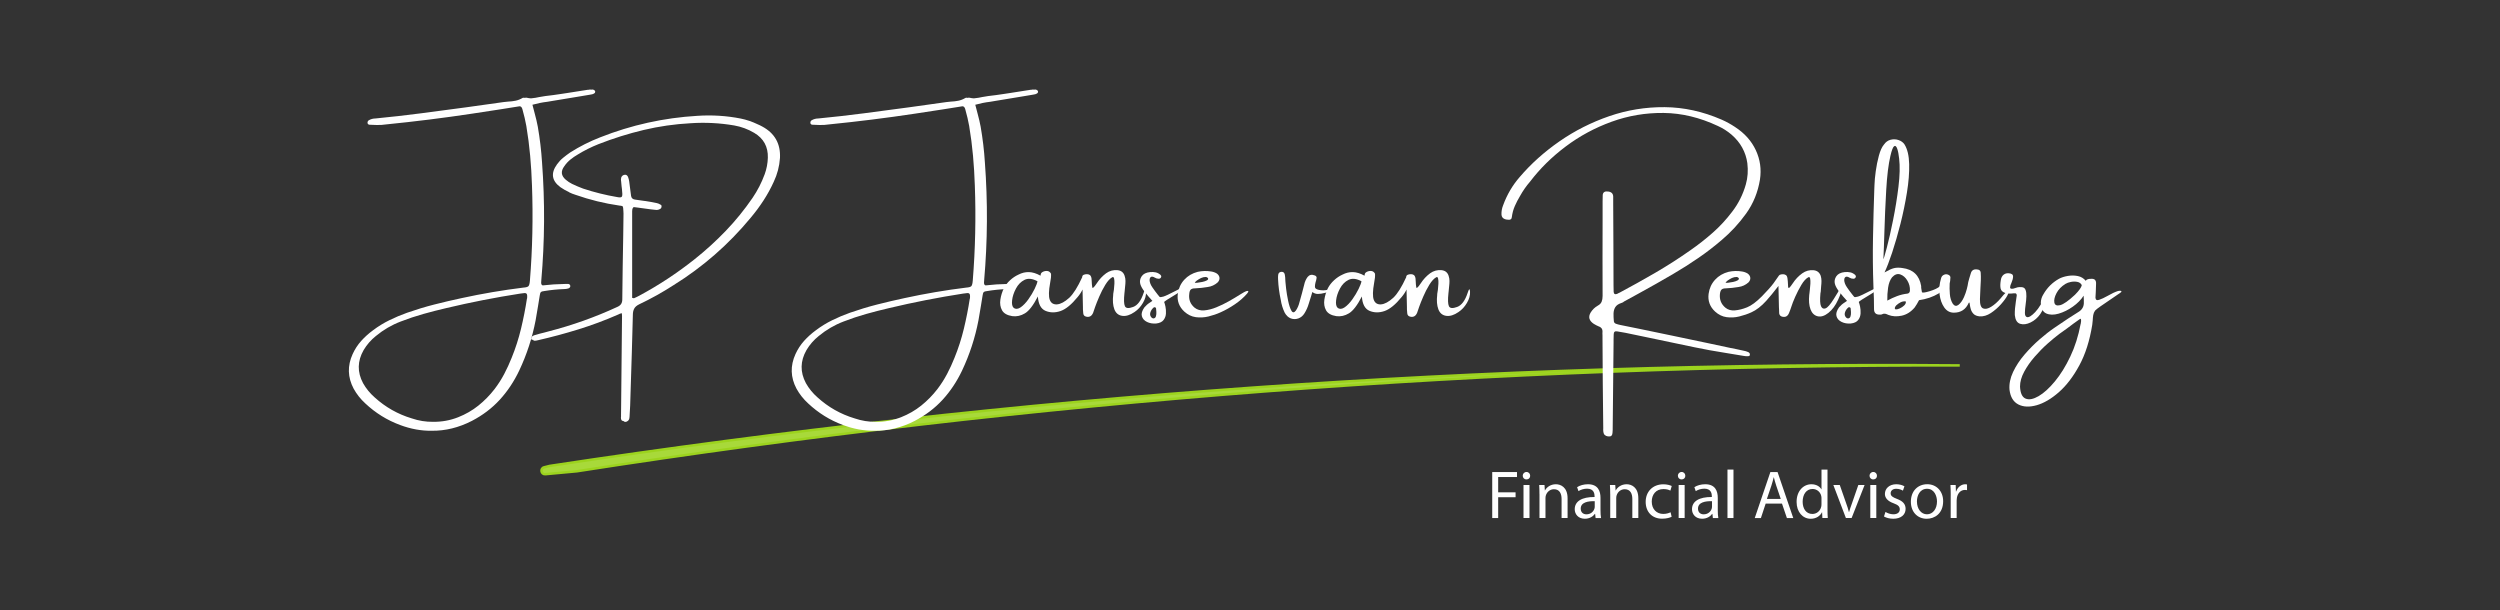 <?xml version="1.0" encoding="UTF-8"?>
<svg xmlns="http://www.w3.org/2000/svg" viewBox="0 0 1000 244">
  <rect x="0" y="0" width="1000" height="244" fill="#333333" stroke="none"/>
  <defs>
    <style>
      .cls-1 {
        fill: #fff;
      }

      .cls-2 {
        fill: #a8d93a;
        stroke: #9cd31e;
        stroke-miterlimit: 10;
      }
    </style>
  </defs>
  <g id="Paths">
    <path class="cls-2" d="m783.4,146.16c-188.48-1.57-377.12,11.9-563.55,40.21l-2.19.55c-1.69.42-1.26,2.93.48,2.76,4.21-.4,8.43-.79,12.64-1.17,182.67-28.47,367.63-42.64,552.62-42.35Z"/>
  </g>
  <g id="Edit">
    <g>
      <path class="cls-1" d="m596.89,188.82h9.91v1.99h-7.53v6.12h6.96v1.96h-6.96v8.33h-2.38v-18.4Z"/>
      <path class="cls-1" d="m612.07,190.29c.03.82-.57,1.47-1.53,1.47-.85,0-1.45-.66-1.45-1.47s.63-1.5,1.5-1.5,1.47.66,1.47,1.5Zm-2.67,16.92v-13.21h2.4v13.21h-2.4Z"/>
      <path class="cls-1" d="m615.78,197.58c0-1.37-.03-2.48-.11-3.58h2.13l.14,2.18h.05c.66-1.26,2.18-2.48,4.37-2.48,1.83,0,4.67,1.09,4.67,5.62v7.89h-2.4v-7.62c0-2.13-.79-3.9-3.06-3.9-1.58,0-2.81,1.12-3.22,2.46-.11.3-.16.71-.16,1.12v7.94h-2.4v-9.64Z"/>
      <path class="cls-1" d="m638.24,207.21l-.19-1.67h-.08c-.74,1.04-2.16,1.96-4.04,1.96-2.67,0-4.04-1.88-4.04-3.79,0-3.19,2.84-4.94,7.94-4.91v-.27c0-1.09-.3-3.06-3-3.06-1.23,0-2.51.38-3.44.98l-.55-1.58c1.09-.71,2.67-1.17,4.34-1.17,4.04,0,5.02,2.76,5.02,5.41v4.94c0,1.15.05,2.27.22,3.17h-2.18Zm-.35-6.74c-2.62-.05-5.6.41-5.6,2.97,0,1.56,1.04,2.29,2.27,2.29,1.72,0,2.81-1.09,3.19-2.21.08-.25.14-.52.14-.76v-2.29Z"/>
      <path class="cls-1" d="m644.08,197.58c0-1.37-.03-2.48-.11-3.58h2.13l.14,2.18h.05c.66-1.26,2.18-2.48,4.37-2.48,1.83,0,4.67,1.09,4.67,5.62v7.89h-2.4v-7.62c0-2.13-.79-3.9-3.06-3.9-1.58,0-2.81,1.12-3.22,2.46-.11.3-.16.71-.16,1.12v7.94h-2.4v-9.64Z"/>
      <path class="cls-1" d="m668.64,206.72c-.63.33-2.02.76-3.79.76-3.99,0-6.58-2.7-6.58-6.74s2.78-7.02,7.1-7.02c1.42,0,2.67.36,3.33.68l-.55,1.86c-.57-.33-1.47-.63-2.78-.63-3.03,0-4.67,2.24-4.67,5,0,3.06,1.97,4.94,4.59,4.94,1.37,0,2.27-.36,2.95-.66l.41,1.8Z"/>
      <path class="cls-1" d="m674.13,190.29c.03.82-.57,1.47-1.53,1.47-.85,0-1.45-.66-1.45-1.47s.63-1.5,1.5-1.5,1.47.66,1.47,1.5Zm-2.67,16.92v-13.21h2.4v13.21h-2.4Z"/>
      <path class="cls-1" d="m685.15,207.21l-.19-1.67h-.08c-.74,1.04-2.16,1.96-4.04,1.96-2.67,0-4.04-1.88-4.04-3.79,0-3.19,2.84-4.94,7.94-4.91v-.27c0-1.09-.3-3.06-3-3.06-1.23,0-2.51.38-3.44.98l-.55-1.58c1.09-.71,2.67-1.17,4.34-1.17,4.04,0,5.02,2.76,5.02,5.41v4.94c0,1.15.05,2.27.22,3.17h-2.18Zm-.35-6.74c-2.62-.05-5.6.41-5.6,2.97,0,1.56,1.04,2.29,2.27,2.29,1.72,0,2.81-1.09,3.19-2.21.08-.25.14-.52.14-.76v-2.29Z"/>
      <path class="cls-1" d="m690.99,187.83h2.4v19.38h-2.4v-19.38Z"/>
      <path class="cls-1" d="m706.27,201.43l-1.91,5.79h-2.46l6.25-18.4h2.87l6.28,18.4h-2.54l-1.97-5.79h-6.52Zm6.03-1.86l-1.8-5.3c-.41-1.2-.68-2.29-.96-3.36h-.05c-.27,1.09-.57,2.21-.93,3.33l-1.8,5.32h5.54Z"/>
      <path class="cls-1" d="m731,187.83v15.97c0,1.17.03,2.51.11,3.41h-2.16l-.11-2.29h-.05c-.74,1.47-2.35,2.59-4.5,2.59-3.19,0-5.65-2.7-5.65-6.71-.03-4.39,2.7-7.1,5.92-7.1,2.02,0,3.38.96,3.99,2.02h.05v-7.89h2.4Zm-2.4,11.55c0-.3-.03-.71-.11-1.01-.35-1.53-1.67-2.78-3.47-2.78-2.48,0-3.96,2.18-3.96,5.1,0,2.68,1.31,4.89,3.9,4.89,1.61,0,3.08-1.06,3.52-2.87.08-.33.11-.66.11-1.04v-2.29Z"/>
      <path class="cls-1" d="m735.91,194l2.59,7.42c.44,1.2.79,2.29,1.06,3.38h.08c.3-1.09.68-2.18,1.12-3.38l2.57-7.42h2.51l-5.19,13.21h-2.29l-5.02-13.21h2.57Z"/>
      <path class="cls-1" d="m750.79,190.29c.03.82-.57,1.47-1.53,1.47-.85,0-1.45-.66-1.45-1.47s.63-1.5,1.5-1.5,1.47.66,1.47,1.5Zm-2.67,16.92v-13.21h2.4v13.21h-2.4Z"/>
      <path class="cls-1" d="m754.17,204.76c.71.46,1.97.96,3.17.96,1.75,0,2.57-.87,2.57-1.97,0-1.15-.68-1.77-2.46-2.43-2.38-.85-3.49-2.16-3.49-3.74,0-2.13,1.72-3.88,4.56-3.88,1.34,0,2.51.38,3.25.82l-.6,1.75c-.52-.33-1.47-.76-2.7-.76-1.42,0-2.21.82-2.21,1.8,0,1.09.79,1.58,2.51,2.24,2.29.87,3.47,2.02,3.47,3.99,0,2.32-1.8,3.96-4.94,3.96-1.45,0-2.78-.36-3.71-.9l.6-1.83Z"/>
      <path class="cls-1" d="m777.26,200.5c0,4.89-3.38,7.01-6.58,7.01-3.58,0-6.33-2.62-6.33-6.8,0-4.42,2.89-7.02,6.55-7.02s6.36,2.76,6.36,6.8Zm-10.48.14c0,2.89,1.67,5.08,4.01,5.08s4.01-2.16,4.01-5.13c0-2.24-1.12-5.08-3.96-5.08s-4.07,2.62-4.07,5.13Z"/>
      <path class="cls-1" d="m780.29,198.12c0-1.56-.03-2.89-.11-4.12h2.1l.08,2.59h.11c.6-1.77,2.05-2.89,3.66-2.89.27,0,.46.03.68.08v2.27c-.25-.05-.49-.08-.82-.08-1.69,0-2.89,1.28-3.22,3.08-.05.33-.11.71-.11,1.12v7.04h-2.38v-9.09Z"/>
    </g>
    <g>
      <path class="cls-1" d="m212.34,39.35c.12,0,.27-.02.43-.05.98-.09,1.97-.25,2.95-.48.79-.16,1.59-.3,2.42-.4,2.08-.23,4.14-.51,6.2-.83.75-.12,1.52-.24,2.31-.35,2.17-.32,4.33-.66,6.5-1.02.66-.07,1.31-.17,1.93-.3h.24c.23-.07.47-.11.7-.11.12,0,.27.02.43.05.16-.04.34-.05.54-.05.23,0,.47.08.7.24.07.04.15.1.23.2.08.1.14.21.17.34,0,.07-.02.17-.05.28-.04.12-.07.22-.11.31-.29.23-.6.4-.93.5-.33.1-.68.17-1.03.2-.07.04-.17.05-.3.05l-4.97.83c-3.19.52-6.37,1.05-9.56,1.58l-2.26.38c-1.97.23-3.94.63-5.91,1.18.32,1.25.64,2.49.97,3.71.47,1.7.86,3.39,1.18,5.08.82,4.73,1.39,9.48,1.69,14.26,1.18,15.79,1.08,31.55-.3,47.27v.11c-.04.2-.05.39-.05.59-.04.72.18,1.13.64,1.24.59-.04,1.16-.09,1.72-.16.91-.09,1.8-.17,2.66-.24,1.58-.09,3.17-.15,4.78-.19h.97c.23,0,.44.08.62.24.18.16.27.38.27.64,0,.23-.08.43-.24.59s-.36.28-.59.35c-.56.16-1.11.24-1.67.24-2.63.09-5.25.35-7.84.78-.72.07-1.19.21-1.42.43-.23.21-.39.7-.48,1.45-.23,1.31-.45,2.63-.64,3.97-.32,1.92-.65,3.86-.99,5.83-1.34,7.02-3.54,13.74-6.58,20.17-2.08,4.37-4.66,8.24-7.76,11.63-3.1,3.38-6.81,6.2-11.15,8.46-5.26,2.7-10.62,4.02-16.06,3.95-4.17.07-8.41-.7-12.7-2.31-5.19-1.93-9.82-4.81-13.88-8.62-1.9-1.74-3.46-3.71-4.67-5.91-2.4-4.53-2.53-9.14-.4-13.83.9-1.97,2.05-3.73,3.45-5.29,1.41-1.56,2.97-2.96,4.69-4.22,2.09-1.58,4.28-2.92,6.57-4.04,2.28-1.12,4.65-2.12,7.1-2.99,3.58-1.25,7.19-2.35,10.84-3.28,3.64-.93,7.32-1.79,11.02-2.58,8.15-1.77,16.35-3.17,24.63-4.19,1.06-.07,1.73-.26,2.03-.58.29-.31.49-1.04.58-2.19,1.02-12.64,1.3-25.32.83-38.05-.13-3.97-.37-7.95-.73-11.94-.36-3.98-.87-7.94-1.53-11.88-.39-2.17-.89-4.29-1.48-6.36-.16-.75-.42-1.23-.78-1.42l-.35-.11c-.11,0-.24.02-.4.05l-7.09,1.13c-3.87.63-7.73,1.22-11.57,1.77-11.39,1.72-22.84,3.15-34.35,4.3-1.29.2-2.57.28-3.84.24-.98,0-1.94-.04-2.87-.11-.16,0-.31-.05-.46-.15-.14-.1-.25-.25-.32-.44-.07-.52.09-.91.48-1.18.82-.48,1.71-.73,2.66-.73,6.1-.59,12.2-1.28,18.27-2.07,6.08-.79,12.15-1.59,18.22-2.42,4.92-.72,9.85-1.41,14.77-2.07.59-.04,1.2-.1,1.83-.19.98-.04,1.97-.15,2.95-.35.98-.2,1.93-.57,2.85-1.13.12-.04.25-.06.36-.08.12-.02.23,0,.34.03.09,0,.17.02.24.05l.35-.11c.12,0,.25.02.38.05.54.13,1.08.21,1.64.24Zm-1.53,80.16c.07-.43.09-.88.05-1.34-.04-.68-.39-.99-1.05-.94-.59.07-1.16.14-1.72.21-9.94,1.54-19.8,3.47-29.59,5.8-3.08.72-6.15,1.5-9.2,2.36-3.05.86-6.06,1.86-9.01,3.01-3.62,1.38-6.93,3.31-9.94,5.8-1.97,1.58-3.6,3.45-4.89,5.61-2.52,4.4-2.6,8.82-.24,13.24,1.22,2.17,2.78,4.07,4.67,5.72,4.3,3.9,9.24,6.7,14.82,8.38,2.79.95,5.63,1.41,8.51,1.37,3.51.04,6.86-.57,10.04-1.83,2.99-1.18,5.68-2.73,8.08-4.65,2.4-1.92,4.57-4.13,6.5-6.63,1.47-1.93,2.75-3.94,3.85-6.03,1.1-2.09,2.1-4.26,2.99-6.51,1.54-3.78,2.78-7.65,3.73-11.6.95-3.96,1.74-7.95,2.36-11.98Z"/>
      <path class="cls-1" d="m227.67,76.87c-1.22-.55-2.37-1.21-3.46-1.96-3.51-2.56-3.98-5.61-1.42-9.16.7-.98,1.51-1.86,2.44-2.62.93-.76,1.89-1.48,2.87-2.16,3.78-2.4,7.75-4.4,11.92-6.02,12.53-4.96,25.51-7.83,38.94-8.62,5.87-.39,11.66-.03,17.38,1.1,2.33.48,4.55,1.24,6.66,2.26.64.27,1.26.56,1.85.89,5.03,2.69,7.41,6.88,7.14,12.6-.23,3.35-1.07,6.54-2.5,9.56-1.18,2.6-2.55,5.08-4.1,7.47-1.55,2.38-3.25,4.68-5.12,6.9-8.83,10.67-19.1,19.65-30.83,26.94-4.42,2.86-9.01,5.42-13.78,7.68-.95.47-1.61,1.03-1.97,1.71-.37.67-.55,1.52-.55,2.54-.25,10.04-.55,20.11-.89,30.19-.05,2.06-.12,4.11-.19,6.15-.04,1.41-.12,2.86-.24,4.32,0,.16-.02.31-.05.46-.04.72-.41,1.24-1.13,1.56-.36.14-.67.14-.94,0-.16-.09-.26-.17-.3-.24-.2,0-.36-.04-.48-.13-.3-.14-.47-.39-.51-.75-.05-.32-.05-.64,0-.94v-.48c0-1.45.02-2.93.05-4.43l.35-35.26c0-.32-.02-.64-.05-.97l-.05-.16c-.09,0-.19.02-.3.05-.32.07-.62.19-.89.35-.13.04-.27.1-.43.19-5.12,2.24-10.35,4.19-15.68,5.84-5.34,1.66-10.74,3.11-16.22,4.36-1.22.32-1.86.27-1.93-.16-.59.04-.85-.16-.78-.59.07-.43.27-.74.59-.94s.68-.34,1.07-.43h.05c1.15-.36,2.31-.67,3.49-.94l1.77-.48c9.45-2.43,18.58-5.68,27.39-9.75.72-.3,1.24-.69,1.57-1.17.33-.47.5-1.11.5-1.89.09-8.54.21-17.11.38-25.7l.11-8.57c0-.36-.02-.72-.05-1.07,0-.98-.12-1.63-.35-1.93-.05,0-.1-.02-.13-.05-.27-.09-.64-.15-1.13-.19-5.98-.86-11.84-2.3-17.59-4.32-.88-.27-1.71-.6-2.5-.99Zm78.18-7.09c.79-2.17,1.22-4.4,1.29-6.69.12-4.4-1.7-7.73-5.48-9.96-2.49-1.47-5.15-2.45-7.98-2.95-5.75-.98-11.54-1.28-17.38-.89-6.43.34-12.7,1.24-18.83,2.7-6.12,1.46-12.16,3.35-18.1,5.68-2.88,1.15-5.64,2.52-8.27,4.14-1.02.59-2,1.26-2.93,2.01-.93.75-1.75,1.64-2.44,2.66-1.5,2.01-1.31,3.81.59,5.42.79.68,1.63,1.24,2.52,1.67,1.47.7,2.94,1.33,4.43,1.88,4.46,1.47,8.99,2.6,13.59,3.38.95.2,1.55.17,1.81-.09s.33-.9.2-1.92c-.04-.79-.12-1.58-.24-2.36-.07-.55-.13-1.13-.16-1.72-.13-.59-.13-1.15,0-1.67.23-.7.74-1.09,1.53-1.18.32,0,.58.09.78.27.2.18.35.41.46.7.2.54.34,1.08.43,1.64.27,1.93.52,3.87.75,5.8.12.9.64,1.41,1.53,1.53,1.27.16,2.53.34,3.79.54.16.04.32.05.48.05,1.54.23,3.05.51,4.54.83.52.11,1.01.32,1.48.64h.05c.16.07.26.21.31.4.04.2.04.41-.03.63-.06.22-.16.39-.28.5-.59.43-1.24.61-1.93.54-.75-.07-1.49-.15-2.2-.24-.39-.07-.79-.12-1.18-.16-1.38-.2-2.71-.38-4-.54-.52-.09-1.03-.15-1.53-.19-.29.29-.46.56-.51.83s-.08.55-.08.83v34.67c.11,0,.22.02.35.05.16.09.3.12.4.08.75-.32,1.49-.68,2.2-1.07,7.75-4.17,15.07-9,21.97-14.48,4.46-3.54,8.63-7.34,12.53-11.4,3.89-4.05,7.46-8.45,10.7-13.17,2-2.95,3.62-6.09,4.83-9.4Z"/>
      <path class="cls-1" d="m389.48,39.35c.12,0,.27-.02.43-.05.98-.09,1.97-.25,2.95-.48.79-.16,1.59-.3,2.42-.4,2.08-.23,4.14-.51,6.2-.83.75-.12,1.52-.24,2.31-.35,2.17-.32,4.33-.66,6.5-1.02.66-.07,1.31-.17,1.93-.3h.24c.23-.07.47-.11.7-.11.12,0,.27.02.43.05.16-.04.34-.05.54-.05.23,0,.47.08.7.24.07.04.15.1.23.2.08.1.14.21.17.34,0,.07-.02.17-.05.28-.04.12-.07.22-.11.31-.29.23-.6.4-.93.5-.33.1-.68.17-1.03.2-.07.04-.17.05-.3.05l-4.97.83c-3.19.52-6.37,1.05-9.56,1.58l-2.26.38c-1.97.23-3.94.63-5.91,1.18.32,1.25.64,2.49.97,3.71.47,1.7.86,3.39,1.18,5.08.82,4.73,1.39,9.48,1.69,14.26,1.18,15.79,1.08,31.55-.3,47.27v.11c-.04.2-.05.39-.05.59-.04.72.18,1.13.64,1.24.59-.04,1.16-.09,1.72-.16.91-.09,1.8-.17,2.66-.24,1.58-.09,3.17-.15,4.78-.19h.97c.23,0,.44.08.62.24.18.16.27.38.27.64,0,.23-.08.43-.24.59s-.36.28-.59.35c-.56.16-1.11.24-1.67.24-2.63.09-5.25.35-7.84.78-.72.07-1.19.21-1.42.43-.23.21-.39.7-.48,1.45-.23,1.31-.45,2.63-.64,3.97-.32,1.92-.65,3.86-.99,5.83-1.34,7.02-3.54,13.74-6.58,20.17-2.08,4.37-4.66,8.24-7.76,11.63-3.1,3.38-6.81,6.2-11.15,8.46-5.26,2.7-10.62,4.02-16.06,3.95-4.17.07-8.41-.7-12.7-2.31-5.19-1.93-9.82-4.81-13.88-8.62-1.9-1.74-3.46-3.71-4.67-5.91-2.4-4.53-2.53-9.14-.4-13.83.9-1.97,2.05-3.73,3.45-5.29,1.41-1.56,2.97-2.96,4.69-4.22,2.09-1.58,4.28-2.92,6.57-4.04,2.28-1.12,4.65-2.12,7.1-2.99,3.58-1.25,7.19-2.35,10.84-3.28,3.64-.93,7.32-1.79,11.02-2.58,8.15-1.77,16.35-3.17,24.63-4.19,1.06-.07,1.73-.26,2.03-.58.29-.31.49-1.04.58-2.19,1.02-12.64,1.3-25.32.83-38.05-.13-3.97-.37-7.95-.73-11.94-.36-3.98-.87-7.94-1.53-11.88-.39-2.17-.89-4.29-1.48-6.36-.16-.75-.42-1.23-.78-1.42l-.35-.11c-.11,0-.24.02-.4.05l-7.09,1.13c-3.87.63-7.73,1.22-11.57,1.77-11.39,1.72-22.84,3.15-34.35,4.3-1.29.2-2.57.28-3.84.24-.98,0-1.94-.04-2.87-.11-.16,0-.31-.05-.46-.15-.14-.1-.25-.25-.32-.44-.07-.52.09-.91.48-1.18.82-.48,1.71-.73,2.66-.73,6.1-.59,12.2-1.28,18.27-2.07,6.08-.79,12.15-1.59,18.22-2.42,4.92-.72,9.85-1.41,14.77-2.07.59-.04,1.2-.1,1.83-.19.98-.04,1.97-.15,2.95-.35.98-.2,1.93-.57,2.85-1.13.12-.04.25-.06.36-.08.12-.02.23,0,.34.03.09,0,.17.02.24.05l.35-.11c.12,0,.25.02.38.05.54.13,1.08.21,1.64.24Zm-1.53,80.16c.07-.43.09-.88.05-1.34-.04-.68-.39-.99-1.05-.94-.59.07-1.16.14-1.72.21-9.94,1.54-19.8,3.47-29.59,5.8-3.08.72-6.15,1.5-9.2,2.36-3.05.86-6.06,1.86-9.01,3.01-3.62,1.38-6.93,3.31-9.94,5.8-1.97,1.58-3.6,3.45-4.89,5.61-2.52,4.4-2.6,8.82-.24,13.24,1.22,2.17,2.78,4.07,4.67,5.72,4.3,3.9,9.24,6.7,14.82,8.38,2.79.95,5.63,1.41,8.51,1.37,3.51.04,6.86-.57,10.04-1.83,2.99-1.18,5.68-2.73,8.08-4.65,2.4-1.92,4.57-4.13,6.5-6.63,1.47-1.93,2.75-3.94,3.85-6.03,1.1-2.09,2.1-4.26,2.99-6.51,1.54-3.78,2.78-7.65,3.73-11.6.95-3.96,1.74-7.95,2.36-11.98Z"/>
      <path class="cls-1" d="m433.01,115.81c-.45.98-1.1,1.99-1.96,3.01-2.44,2.99-4.71,4.85-6.82,5.59-2.11.73-4.1.72-5.98-.05-1.87-.77-2.9-2.69-3.1-5.77-1.81,3.51-3.53,5.76-5.17,6.74-1.64.99-3.32,1.36-5.04,1.13-2.06-.32-3.43-1.1-4.12-2.34-.69-1.24-.91-2.66-.67-4.28.24-1.62.73-3.17,1.46-4.66.59-1.11,1.4-2.14,2.43-3.09,1.03-.95,2.13-1.69,3.32-2.23,1.38-.72,2.78-1.06,4.22-1.02,1.43.04,2.96.51,4.59,1.42.04.04.05,0,.05-.11,0-.16.04-.36.12-.6.08-.24.22-.43.42-.58.54-.39,1.18-.59,1.93-.59s1.32.37,1.72,1.1c.07.95-.04,2.16-.35,3.63-.59,3.22-.64,5.49-.15,6.81.49,1.32,1.45,1.92,2.89,1.83,1.43-.1,3.06-.97,4.89-2.62,1.65-1.54,3.37-4.28,5.18-8.22,0-.47.19-.79.56-.97.38-.18.82-.27,1.34-.27.43,0,.81.11,1.14.32.33.21.56.66.69,1.34,0,.23.03.6.08,1.11.05.51.08.96.08,1.36.05.59.11.99.16,1.21s.22.21.5-.03c.28-.23.71-.79,1.3-1.67,1.02-1.58,2.26-2.91,3.73-4,1.38-.98,2.89-1.4,4.54-1.24,1.45.14,2.4.89,2.85,2.23.23.68.35,1.37.35,2.05s-.04,1.38-.13,2.08c-.07.72-.14,1.45-.21,2.2-.05.23-.08.47-.08.7-.27,2.56-.21,4.27.19,5.14.39.87,1.49.98,3.28.32,1.79-.65,3.2-2.54,4.22-5.65.55-1.72.87-1.86.95-.43.08,1.43-.33,2.92-1.24,4.46-.9,1.54-2.03,2.76-3.37,3.65-1.77,1.23-3.42,1.74-4.93,1.52-1.51-.22-2.56-1.1-3.13-2.63-.57-1.53-.73-3.46-.46-5.79v-.3c.09-.39.18-.98.28-1.75.1-.77.17-1.57.2-2.39.04-.82,0-1.5-.12-2.04-.12-.54-.35-.73-.71-.56-.95.52-1.88,1.54-2.81,3.05-.92,1.51-1.74,3.1-2.44,4.75-.71,1.66-1.24,2.99-1.6,4.01-.13.32-.24.66-.35,1.02l-.48,1.4c-.56,1.34-1.48,1.86-2.77,1.56-.72-.16-1.11-.6-1.18-1.32-.05-.55-.1-1.08-.13-1.58v-.89c-.04-2.36-.09-4.73-.16-7.09Zm-27.55,7.33c.84.59,1.79.51,2.85-.24,1.06-.75,2.08-1.82,3.06-3.2.98-1.38,1.81-2.76,2.48-4.14.67-1.38,1.05-2.4,1.14-3.06-2.02-1.07-3.75-1.26-5.18-.55-1.43.71-2.57,1.86-3.42,3.46-.85,1.6-1.37,3.16-1.54,4.67-.18,1.51.03,2.53.62,3.05Z"/>
      <path class="cls-1" d="m473.35,115.3c0,.41-.87,1.14-2.6,2.19-1.74,1.05-3.02,1.84-3.84,2.36-.82.53-1.24.86-1.24.98.16.36.33.96.51,1.8.18.84.25,1.76.2,2.74-.04.98-.36,1.86-.95,2.63-.59.77-1.58,1.24-2.95,1.4-1.38.11-2.61-.1-3.69-.63-1.08-.53-1.76-1.29-2.04-2.3-.28-1,.06-2.17,1.01-3.52.63-.75,1.38-1.41,2.26-1.96.3-.2.62-.41.94-.64-1.06-1.15-2.06-2.32-3.01-3.52-.95-1.2-1.56-2.27-1.83-3.22-.29-1.09-.1-2.12.55-3.09.65-.97,1.79-1.53,3.4-1.69.79-.07,1.53-.03,2.22.12.69.15,1.33.49,1.92,1.01.12.13.21.26.27.42.05.15.03.34-.08.58-.2.36-.49.54-.89.54-.29,0-.56-.04-.83-.11-.29-.12-.55-.24-.78-.35-.16-.09-.31-.17-.46-.24-.52-.2-.92-.17-1.19.08-.28.25-.42.64-.42,1.15.04.91.41,1.89,1.13,2.93.72,1.04,1.42,2,2.12,2.87.29.3.53.6.73.89.2.2.72.17,1.56-.09.84-.26,2.39-.98,4.63-2.16,2.25-1.18,3.37-1.57,3.37-1.15Zm-12,12.08c.52-.04.86-.32,1.02-.86s.22-1.13.17-1.77c-.04-.64-.09-1.13-.12-1.45-.07-.2-.2-.32-.38-.38-.18-.05-.35-.04-.51.03-.59.47-1.02,1.06-1.3,1.77-.28.72-.26,1.34.07,1.88.11.2.25.37.43.51.18.14.38.23.62.27Z"/>
      <path class="cls-1" d="m497.41,116.99c.39-.23.78-.41,1.15-.54.38-.12.62-.12.74.03.12.14-.04.47-.47.97-1.34,1.54-2.95,2.95-4.82,4.23-1.87,1.28-3.79,2.36-5.76,3.24-1.54.7-3.16,1.25-4.87,1.67-1.71.41-3.4.5-5.08.27-1.67-.23-3.2-.98-4.58-2.23-2.09-1.93-2.96-4.3-2.6-7.09.3-2.22,1.17-4.1,2.59-5.65,1.42-1.55,3.22-2.6,5.38-3.16,1.81-.39,3.62-.44,5.42-.13.82.13,1.58.4,2.26.83.63.48.97,1.05,1.03,1.69.06.64-.18,1.26-.74,1.85-1.15,1.02-2.47,1.63-3.97,1.83-1.68.29-3.38.47-5.08.54-.82,0-1.4.17-1.73.51-.33.34-.52.92-.58,1.75-.27,2.24.45,4.06,2.15,5.48,1.06.84,2.34,1.2,3.85,1.07,1.51-.12,3.12-.53,4.82-1.22,1.7-.69,3.37-1.49,5-2.42,1.63-.92,3.1-1.79,4.4-2.62.55-.36,1.05-.65,1.48-.89Zm-18.66-4.78s-.03.05-.08.05c-.07.07-.17.16-.28.26-.12.1-.22.2-.32.29-.1.1-.15.17-.15.2.04.13.36.16.97.09.61-.06,1.28-.17,2.01-.32.73-.15,1.35-.36,1.84-.62.49-.26.64-.57.44-.93-.09-.11-.2-.2-.34-.28-.13-.08-.28-.14-.44-.17-.72,0-1.37.14-1.96.42-.59.28-1.15.61-1.69,1.01Z"/>
      <path class="cls-1" d="m531.01,115.92c1.34-.36,1.88-.34,1.62.05-.26.39-1.13.79-2.62,1.18-1.11.29-2.07.43-2.87.43s-1.54-.26-2.2-.78c-.16.56-.32,1.09-.48,1.61-.32,1.06-.63,2.06-.94,3.01-.39,1.38-.97,2.68-1.72,3.89-.63,1.02-1.46,1.71-2.48,2.07s-2.04.35-3.02-.03c-.98-.38-1.79-1.14-2.42-2.28-.79-1.65-1.32-3.37-1.58-5.18-.59-2.69-.95-5.41-1.07-8.16-.04-.63-.02-1.24.05-1.83.12-.79.62-1.18,1.48-1.18.64.04,1.03.42,1.17,1.14.13.73.2,1.46.2,2.22,0,.29.02.53.05.73,0,.27.09,1.16.27,2.67.18,1.51.45,3.13.81,4.85s.79,3.03,1.3,3.93c.51.9,1.11.88,1.81-.07.68-1.02,1.15-2.12,1.42-3.3.68-2.36,1.32-4.73,1.91-7.09.23-1.11.68-2.11,1.34-3.01.72-.88,1.65-1.09,2.79-.64.27.07.48.21.64.4.16.2.21.41.16.64-.04.29-.09.58-.16.89-.2.59-.34,1.18-.44,1.77s-.07,1.05.09,1.37c.27.39.91.67,1.93.82,1.02.15,2,.11,2.95-.12Z"/>
      <path class="cls-1" d="m562.61,115.81c-.45.98-1.1,1.99-1.96,3.01-2.43,2.99-4.71,4.85-6.82,5.59-2.11.73-4.1.72-5.98-.05-1.87-.77-2.9-2.69-3.1-5.77-1.81,3.51-3.53,5.76-5.17,6.74-1.64.99-3.32,1.36-5.04,1.13-2.06-.32-3.43-1.1-4.12-2.34-.69-1.24-.91-2.66-.67-4.28.24-1.62.73-3.17,1.46-4.66.59-1.11,1.4-2.14,2.43-3.09,1.03-.95,2.13-1.69,3.32-2.23,1.38-.72,2.78-1.06,4.22-1.02,1.43.04,2.96.51,4.59,1.42.04.04.05,0,.05-.11,0-.16.04-.36.12-.6.08-.24.22-.43.42-.58.54-.39,1.18-.59,1.93-.59s1.33.37,1.72,1.1c.07.95-.04,2.16-.35,3.63-.59,3.22-.64,5.49-.15,6.81.49,1.32,1.46,1.92,2.89,1.83,1.43-.1,3.06-.97,4.89-2.62,1.65-1.54,3.37-4.28,5.18-8.22,0-.47.19-.79.56-.97.38-.18.82-.27,1.34-.27.43,0,.81.11,1.14.32s.56.66.69,1.34c0,.23.03.6.08,1.11.05.51.08.96.08,1.36.05.59.11.99.16,1.21.05.21.22.21.5-.03.28-.23.71-.79,1.3-1.67,1.02-1.58,2.26-2.91,3.73-4,1.38-.98,2.89-1.4,4.54-1.24,1.45.14,2.4.89,2.85,2.23.23.68.35,1.37.35,2.05s-.04,1.38-.13,2.08c-.07.72-.14,1.45-.21,2.2-.05.23-.08.47-.08.7-.27,2.56-.21,4.27.19,5.14.39.87,1.49.98,3.28.32,1.79-.65,3.2-2.54,4.22-5.65.55-1.72.87-1.86.95-.43.08,1.43-.33,2.92-1.24,4.46-.9,1.54-2.03,2.76-3.37,3.65-1.77,1.23-3.42,1.74-4.93,1.52-1.51-.22-2.56-1.1-3.13-2.63-.57-1.53-.73-3.46-.46-5.79v-.3c.09-.39.18-.98.28-1.75.1-.77.17-1.57.2-2.39.04-.82,0-1.5-.12-2.04s-.35-.73-.71-.56c-.95.52-1.88,1.54-2.81,3.05-.92,1.51-1.74,3.1-2.44,4.75-.71,1.66-1.24,2.99-1.6,4.01-.12.32-.24.66-.35,1.02l-.48,1.4c-.56,1.34-1.48,1.86-2.77,1.56-.72-.16-1.11-.6-1.18-1.32-.05-.55-.1-1.08-.13-1.58v-.89c-.04-2.36-.09-4.73-.16-7.09Zm-27.55,7.33c.84.59,1.79.51,2.85-.24,1.06-.75,2.08-1.82,3.06-3.2.98-1.38,1.81-2.76,2.48-4.14.67-1.38,1.05-2.4,1.14-3.06-2.02-1.07-3.75-1.26-5.18-.55-1.43.71-2.57,1.86-3.42,3.46-.85,1.6-1.37,3.16-1.54,4.67-.18,1.51.03,2.53.62,3.05Z"/>
      <path class="cls-1" d="m694.04,50.82c3.8,2.47,6.56,5.56,8.29,9.27s2.28,7.63,1.65,11.76c-.82,5.05-2.66,9.56-5.51,13.54-2.83,3.94-6.08,7.47-9.75,10.58-3.03,2.6-6.17,5.02-9.44,7.26-3.27,2.25-6.62,4.37-10.06,6.38-4.48,2.63-9.02,5.21-13.64,7.73-2,1.11-4.01,2.21-6.02,3.3-.09.09-.19.17-.29.24-.29.16-.56.28-.83.35-1.15.39-1.93.96-2.36,1.69-.43.73-.65,1.58-.67,2.54s.03,1.96.13,2.99c.04.5.31.85.83,1.05.55.2,1.13.36,1.72.48,2.6.55,5.19,1.08,7.79,1.58,4.33.91,8.68,1.82,13.05,2.71,4.82.98,9.62,2,14.42,3.03,2.92.63,5.85,1.25,8.81,1.88.82.2,1.63.36,2.42.48.91.2,1.82.39,2.71.59.68.11,1.35.3,2.01.59.2.11.37.25.51.43s.19.4.13.67c-.04.25-.12.4-.25.46-.13.05-.28.08-.44.08-.56.04-1.13,0-1.72-.11-2.47-.43-4.95-.84-7.44-1.23-4.14-.64-8.27-1.4-12.41-2.26-6.66-1.42-13.32-2.81-19.98-4.19-1.41-.29-2.85-.58-4.3-.89-2.13-.48-4.3-.9-6.5-1.24-.95-.2-1.42.21-1.42,1.24-.04.7-.05,1.39-.05,2.07v1.05c-.13,11.51-.24,23.03-.35,34.56v.43c0,.43-.03.86-.08,1.29-.07,1.07-.66,1.53-1.77,1.37-1.13-.16-1.75-.75-1.88-1.77-.07-.52-.09-1.03-.05-1.53v-.19c-.04-6.07-.1-12.04-.19-17.91-.07-5.94-.11-11.99-.11-18.13v-.89c-.04-.52-.04-1.03,0-1.53.04-.91-.38-1.57-1.24-1.96-.09-.04-.19-.07-.3-.11-.68-.29-1.33-.63-1.96-1.02-1.84-1.22-2.27-2.7-1.29-4.43.73-1.22,1.72-2.18,2.95-2.87.73-.39,1.23-.91,1.49-1.54.26-.64.39-1.4.39-2.3-.04-10.01-.04-20.02,0-30.02v-7.73c0-.91.02-1.8.05-2.66.12-1.11.86-1.57,2.2-1.37,1.29.16,1.95.83,1.99,2.01v2.77c.05,5.48.08,10.94.08,16.38s.02,10.79.05,16.19v.11c0,.91.02,1.8.05,2.66.07.86.53,1.14,1.37.83.27-.12.54-.27.81-.43h.08c4.87-2.6,9.7-5.29,14.49-8.08,4.79-2.79,9.45-5.78,13.98-8.97,3.12-2.17,6.09-4.5,8.93-7.01,2.84-2.51,5.41-5.29,7.72-8.35,2.53-3.28,4.36-6.95,5.51-11.01.75-2.67.95-5.48.59-8.43-.63-4.49-2.73-8.3-6.31-11.41-1.7-1.45-3.54-2.61-5.5-3.49-7.21-3.38-14.43-5.12-21.66-5.2-7.22-.08-14.17,1.09-20.85,3.52-6.68,2.43-12.79,5.72-18.34,9.9-5.55,4.17-10.29,8.84-14.23,14.02-1.54,1.77-2.88,3.7-4.03,5.77-.79,1.31-1.49,2.65-2.09,4.03-.61,1.38-1.01,2.87-1.21,4.48-.04.39-.18.67-.44.83-.26.16-.57.21-.93.16-.47,0-.91-.07-1.34-.21-.91-.32-1.39-.96-1.42-1.91-.04-1.25.18-2.45.64-3.6,1.54-4.26,3.77-8.07,6.69-11.41,4.49-5.26,9.79-10.01,15.9-14.25,6.11-4.23,12.73-7.58,19.87-10.04,7.14-2.46,14.54-3.67,22.18-3.61s15.25,1.72,22.8,5c1.86.82,3.65,1.81,5.37,2.95Z"/>
      <path class="cls-1" d="m711.37,114.39c-1.84,2.4-3.47,4.39-4.89,5.96-1.97,2.17-3.94,3.69-5.91,4.57-1.54.7-3.16,1.25-4.87,1.67s-3.4.5-5.08.27c-1.67-.23-3.2-.98-4.58-2.23-2.09-1.93-2.96-4.3-2.6-7.09.3-2.22,1.17-4.1,2.59-5.65,1.42-1.55,3.22-2.6,5.38-3.16,1.81-.39,3.62-.44,5.42-.13.82.13,1.58.4,2.26.83.63.48.97,1.05,1.03,1.69.06.64-.18,1.26-.74,1.85-1.15,1.02-2.47,1.63-3.97,1.83-1.68.29-3.39.47-5.13.54-.79,0-1.35.17-1.68.51-.33.34-.54.92-.63,1.75-.23,2.24.5,4.06,2.2,5.48,1.02.84,2.29,1.2,3.8,1.07,1.51-.12,3.13-.53,4.85-1.22,1.72-.69,3.7-2.15,5.93-4.39,2.13-2.17,3.68-3.91,4.65-5.22.97-1.32,1.57-2.17,1.8-2.56.23-.39.47-.67.7-.83.36-.16.8-.24,1.32-.24.39,0,.77.11,1.11.32.35.21.57.66.66,1.34.04.23.08.6.13,1.11.05.51.08.96.08,1.36,0,.59.04.99.12,1.21.08.21.25.21.51-.03.26-.23.69-.79,1.28-1.67,1.02-1.58,2.28-2.91,3.79-4,1.38-.98,2.89-1.4,4.54-1.24,1.41.14,2.36.89,2.85,2.23.2.68.3,1.37.3,2.05s-.04,1.38-.13,2.08c-.04.72-.09,1.45-.16,2.2l-.13.7c-.23,2.56-.15,4.27.24,5.14.39.87.99,1.16,1.8.86.81-.29,1.9-1.53,3.28-3.72,1.38-2.18,2.2-3.57,2.46-4.16s.47-.56.62.08c.15.64-.29,2.1-1.33,4.36-1.04,2.27-2.33,4.01-3.87,5.24-1.54,1.23-2.98,1.68-4.31,1.36-1.33-.32-2.29-1.25-2.86-2.78-.57-1.53-.74-3.46-.51-5.79,0-.04.02-.13.05-.3.04-.39.1-.98.2-1.75.1-.77.17-1.57.21-2.39.04-.82.02-1.5-.08-2.04s-.34-.73-.74-.56c-.95.52-1.88,1.54-2.78,3.05-.9,1.51-1.72,3.1-2.46,4.75-.73,1.66-1.25,2.99-1.56,4.01-.13.32-.24.66-.35,1.02-.16.47-.34.93-.54,1.4-.52,1.34-1.42,1.86-2.71,1.56-.72-.16-1.14-.6-1.26-1.32-.04-.55-.05-1.08-.05-1.58,0-.32-.02-.62-.05-.89-.04-2.85-.1-5.68-.19-8.51Zm-20.3-2.18s-.03.05-.08.05c-.07.07-.17.16-.28.26-.12.1-.22.2-.32.29-.1.1-.15.17-.15.2.04.13.36.16.97.09.61-.06,1.28-.17,2.01-.32.73-.15,1.33-.36,1.8-.62.47-.26.63-.57.48-.93-.09-.11-.2-.2-.34-.28-.13-.08-.28-.14-.44-.17-.72,0-1.37.14-1.96.42-.59.28-1.15.61-1.69,1.01Z"/>
      <path class="cls-1" d="m751.19,115.3c0,.41-.87,1.14-2.6,2.19-1.74,1.05-3.02,1.84-3.84,2.36-.82.53-1.23.86-1.23.98.16.36.33.96.51,1.8.18.84.25,1.76.2,2.74s-.36,1.86-.95,2.63c-.59.77-1.58,1.24-2.95,1.4-1.38.11-2.61-.1-3.69-.63-1.08-.53-1.76-1.29-2.04-2.3s.06-2.17,1.01-3.52c.63-.75,1.38-1.41,2.26-1.96.3-.2.62-.41.94-.64-1.06-1.15-2.06-2.32-3.01-3.52-.95-1.2-1.56-2.27-1.83-3.22-.29-1.09-.1-2.12.55-3.09s1.79-1.53,3.4-1.69c.79-.07,1.53-.03,2.22.12.69.15,1.33.49,1.92,1.01.12.13.21.26.27.42.05.15.03.34-.08.58-.2.36-.49.54-.89.54-.29,0-.56-.04-.83-.11-.29-.12-.55-.24-.78-.35-.16-.09-.31-.17-.46-.24-.52-.2-.92-.17-1.19.08-.28.25-.42.64-.42,1.15.04.91.41,1.89,1.13,2.93.72,1.04,1.42,2,2.12,2.87.29.3.53.6.72.89.2.2.72.17,1.56-.09.84-.26,2.38-.98,4.63-2.16s3.37-1.57,3.37-1.15Zm-12,12.08c.52-.04.86-.32,1.02-.86s.22-1.13.17-1.77c-.04-.64-.08-1.13-.12-1.45-.07-.2-.2-.32-.38-.38s-.35-.04-.51.03c-.59.47-1.02,1.06-1.3,1.77-.28.72-.25,1.34.07,1.88.11.2.25.37.43.51.18.14.38.23.62.27Z"/>
      <path class="cls-1" d="m767.63,120.05c-.59,1.15-1.18,2.13-1.77,2.95-1.5,1.77-3.24,2.86-5.21,3.28-1.97.41-3.74.3-5.32-.32-.04-.04-.07-.05-.11-.05-.39-.2-.79-.34-1.18-.42-.39-.08-.81,0-1.24.23-.23.12-.51.17-.83.13h-.19c-1.41,0-2.14-.71-2.17-2.12-.04-1.43-.05-2.84-.05-4.22-.04-1.68-.1-3.36-.19-5.02-.23-6.41-.29-12.85-.17-19.31.12-6.46.29-12.93.52-19.39.05-.63.08-1.25.08-1.88.04-1.45.2-3.26.5-5.42.29-2.17.72-4.25,1.26-6.24.55-2,1.21-3.46,2-4.39.72-1.04,1.62-1.69,2.7-1.96,1.08-.27,2.13-.23,3.16.12,1.02.35,1.81.92,2.36,1.71,1.18,1.86,1.81,4.49,1.89,7.9.08,3.4-.21,7.19-.89,11.37-.67,4.18-1.54,8.37-2.6,12.56-1.07,4.19-2.17,8-3.3,11.43-1.14,3.43-2.16,6.09-3.07,7.99,1.58-.91,2.85-1.49,3.81-1.72.97-.23,2.08-.25,3.33-.05,4.3.54,6.8,2.94,7.52,7.2v.54c.04.16.05.31.05.46.07.59.16,1.07.25,1.42.1.36,1.11.25,3.02-.32,1.92-.57,3.32-1.24,4.2-2.01.89-.77,1.45-1.09,1.68-.97.91.98.19,2.27-2.17,3.84-2.29,1.38-4.92,2.28-7.87,2.71Zm-14.29-16.35c.14-.12.61-1.68,1.4-4.67.79-2.99,1.62-6.69,2.51-11.1.89-4.41,1.6-8.84,2.14-13.27.54-4.43.63-8.16.27-11.19-.16-1.63-.42-2.94-.76-3.95-.35-1-.76-1.35-1.24-1.03-.47.31-.97,1.6-1.49,3.85-.79,3.35-1.35,7.9-1.68,13.67-.33,5.77-.58,11.45-.74,17.05-.12,4.3-.26,7.84-.4,10.63Zm10.63,12.51c.07-1.38-.27-2.7-1.02-3.96-.75-1.26-1.7-2.09-2.83-2.48-1.14-.39-2.24,0-3.32,1.18-.79,1.04-1.31,2.41-1.56,4.12-.25,1.71-.36,3.43-.32,5.17,1.31-.72,2.62-1.32,3.93-1.81,1.32-.49,2.68-.82,4.1-.98.32-.04.57-.17.75-.4.18-.23.27-.51.27-.83Zm-5.99,6.74c-.14.52,0,.79.4.81.41.02.94-.12,1.58-.42.64-.29,1.21-.68,1.71-1.15.49-.47.72-.97.68-1.49,0-.04-.03-.07-.08-.11-.05-.04-.11-.05-.16-.05-.7-.04-1.34.1-1.93.42-.59.31-1.15.7-1.66,1.17-.23.23-.41.51-.54.83Z"/>
      <path class="cls-1" d="m803.21,116.46c.39.04.33.58-.2,1.62-.53,1.05-1.4,2.25-2.61,3.61-1.21,1.36-2.56,2.53-4.05,3.52-1.5.99-2.99,1.43-4.47,1.34-1.11-.11-1.93-.44-2.46-.99-.53-.55-.89-1.17-1.09-1.84-.2-.67-.32-1.26-.38-1.76-.04-.36-.08-.63-.13-.81-.05-.18-.16-.19-.32-.03-1.15,2.63-3.13,3.95-5.96,3.95-1.58,0-2.86-.7-3.84-2.09s-1.61-3.15-1.87-5.25c-.26-2.1-.06-4.24.6-6.41.16-.72.6-1.21,1.32-1.48.5-.2,1.02-.18,1.56.05.54.23.82.58.86,1.05,0,.48-.04.96-.11,1.42-.09.36-.15.7-.19,1.02-.07,1.29-.05,2.7.07,4.24.12,1.54.52,2.86,1.22,3.95.68.88,1.43.99,2.26.34.82-.65,1.55-1.67,2.17-3.05.48-1.09.86-2.18,1.14-3.26.28-1.08.45-1.92.52-2.51.07-.25.11-.41.11-.48.12-.47.25-.92.38-1.37.2-.66.39-1.31.59-1.93.34-1.22,1.2-1.73,2.58-1.53.84.07,1.3.48,1.37,1.24.07,1.02.09,2.04.05,3.06-.04,1.07-.09,2.12-.16,3.14-.09,1.49-.15,2.96-.19,4.43-.04,2.13.39,3.37,1.28,3.72.89.35,1.97.12,3.25-.69,1.28-.81,2.51-1.9,3.69-3.28.11-.12.24-.29.4-.48.23-.3.52-.64.86-1.02.34-.38.67-.7.98-.98.31-.28.57-.43.77-.47Z"/>
      <path class="cls-1" d="m818.76,117.1c.34-.7.57-1.02.7-.97s.16.34.09.85c-.06.51-.17,1.09-.34,1.73-.23.98-.63,2.13-1.21,3.42-.57,1.3-1.21,2.47-1.91,3.53-1.04,1.47-2.32,2.57-3.85,3.32-1.53.74-2.92.93-4.16.55-1.25-.38-1.96-1.55-2.16-3.52-.04-1.65.11-3.46.43-5.43.11-.82.22-1.63.35-2.42,0-.29-.07-.51-.21-.66-.14-.15-.33-.21-.56-.17h-.54c-.98.16-1.99.14-3.01-.05-1.22-.36-1.92-.96-2.12-1.81-.2-.85-.18-1.96.05-3.34.13-.98.49-1.72,1.1-2.22.61-.49,1.33-.69,2.15-.6,1.15.11,1.7.55,1.67,1.32-.04.77-.25,1.59-.64,2.47-.36.73-.55,1.35-.56,1.84-.02.49.4.67,1.26.52.2-.05.41-.12.64-.19.32-.12.69-.24,1.1-.34.41-.1.95-.12,1.61-.07.79.04,1.31.4,1.57,1.09.26.69.37,1.55.34,2.59-.04,1.04-.13,2.09-.29,3.17-.2,1.34-.3,2.49-.3,3.45s.28,1.52.83,1.68c.73.2,1.83-.47,3.29-2,1.46-1.53,3.02-4.11,4.69-7.75Z"/>
      <path class="cls-1" d="m847.25,116.4c.36-.09.66-.12.91-.09.25.03.39.12.42.27.03.15-.2.39-.69.71-.2.11-.43.26-.7.46-.95.68-2.05,1.43-3.3,2.26-1.34.91-2.56,1.75-3.67,2.51-1.1.76-1.83,1.34-2.19,1.73-.39.56-.64,1.16-.74,1.81-.1.65-.17,1.36-.2,2.11-.05.59-.12,1.18-.19,1.77-1.02,6.34-2.74,11.75-5.17,16.23-2.43,4.49-5.16,8.06-8.19,10.72-3.04,2.66-6,4.39-8.89,5.21-2.89.81-5.33.71-7.32-.32-1.99-1.03-3.16-2.98-3.52-5.84-.2-2.33.28-4.7,1.42-7.13,1.15-2.43,2.67-4.75,4.58-6.97,1.91-2.22,3.93-4.26,6.06-6.11,2.13-1.85,4.1-3.39,5.91-4.61.5-.36,1.03-.72,1.58-1.07,2.56-1.77,5.17-3.48,7.82-5.13,1.68-.95,2.47-2.33,2.36-4.14v-.83c-.05-.52-.08-1.07-.08-1.67-1.02,1.61-2.46,3.07-4.31,4.38-1.85,1.31-3.75,2.24-5.69,2.81-1.94.56-3.6.53-4.98-.09-1.38-.63-2.09-2.09-2.15-4.38.05-1.18.39-2.26,1.02-3.25,1.49-2.63,3.55-4.7,6.2-6.2.98-.54,2.17-.93,3.57-1.17,1.4-.24,2.74-.22,4.04.05,1.3.28,2.34.91,3.13,1.89.2-.32.48-.53.86-.63.38-.1.72-.15,1.05-.15h.16c1.47-.14,2.16.53,2.07,2.01-.04,1.07-.07,2.14-.11,3.2-.04.79-.08,1.56-.13,2.31.05.9.55,1.19,1.49.87.94-.31,2.08-.85,3.42-1.6,1.54-.9,2.92-1.54,4.13-1.93Zm-15.01,13.24c0-.05.02-.1.05-.13.05-.23.1-.53.13-.89.04-.36.02-.65-.04-.89-.06-.23-.21-.27-.44-.11-1.65,1.15-3.38,2.41-5.18,3.79-1.07.79-2.09,1.51-3.04,2.17-1.32.99-2.87,2.27-4.65,3.84s-3.51,3.34-5.21,5.29c-1.7,1.95-3.1,3.95-4.2,6-1.1,2.05-1.65,4.01-1.65,5.89.12,2.69.88,4.3,2.26,4.85,1.38.55,3.11.21,5.2-1.01,2.09-1.22,4.25-3.19,6.5-5.91,2.25-2.72,4.3-6.03,6.15-9.92,1.85-3.89,3.23-8.22,4.12-12.98Zm-2.23-11.76c1.65-1.67,2.55-2.94,2.71-3.84-.39-.72-1.01-1.15-1.84-1.3-.83-.15-1.68-.14-2.54.03-.86.17-1.58.43-2.17.79-1.63,1.02-2.82,2.26-3.58,3.72-.76,1.46-1.04,2.7-.85,3.73.2,1.03.96,1.38,2.3,1.06,1.33-.32,3.33-1.72,5.98-4.19Z"/>
    </g>
  </g>
</svg>